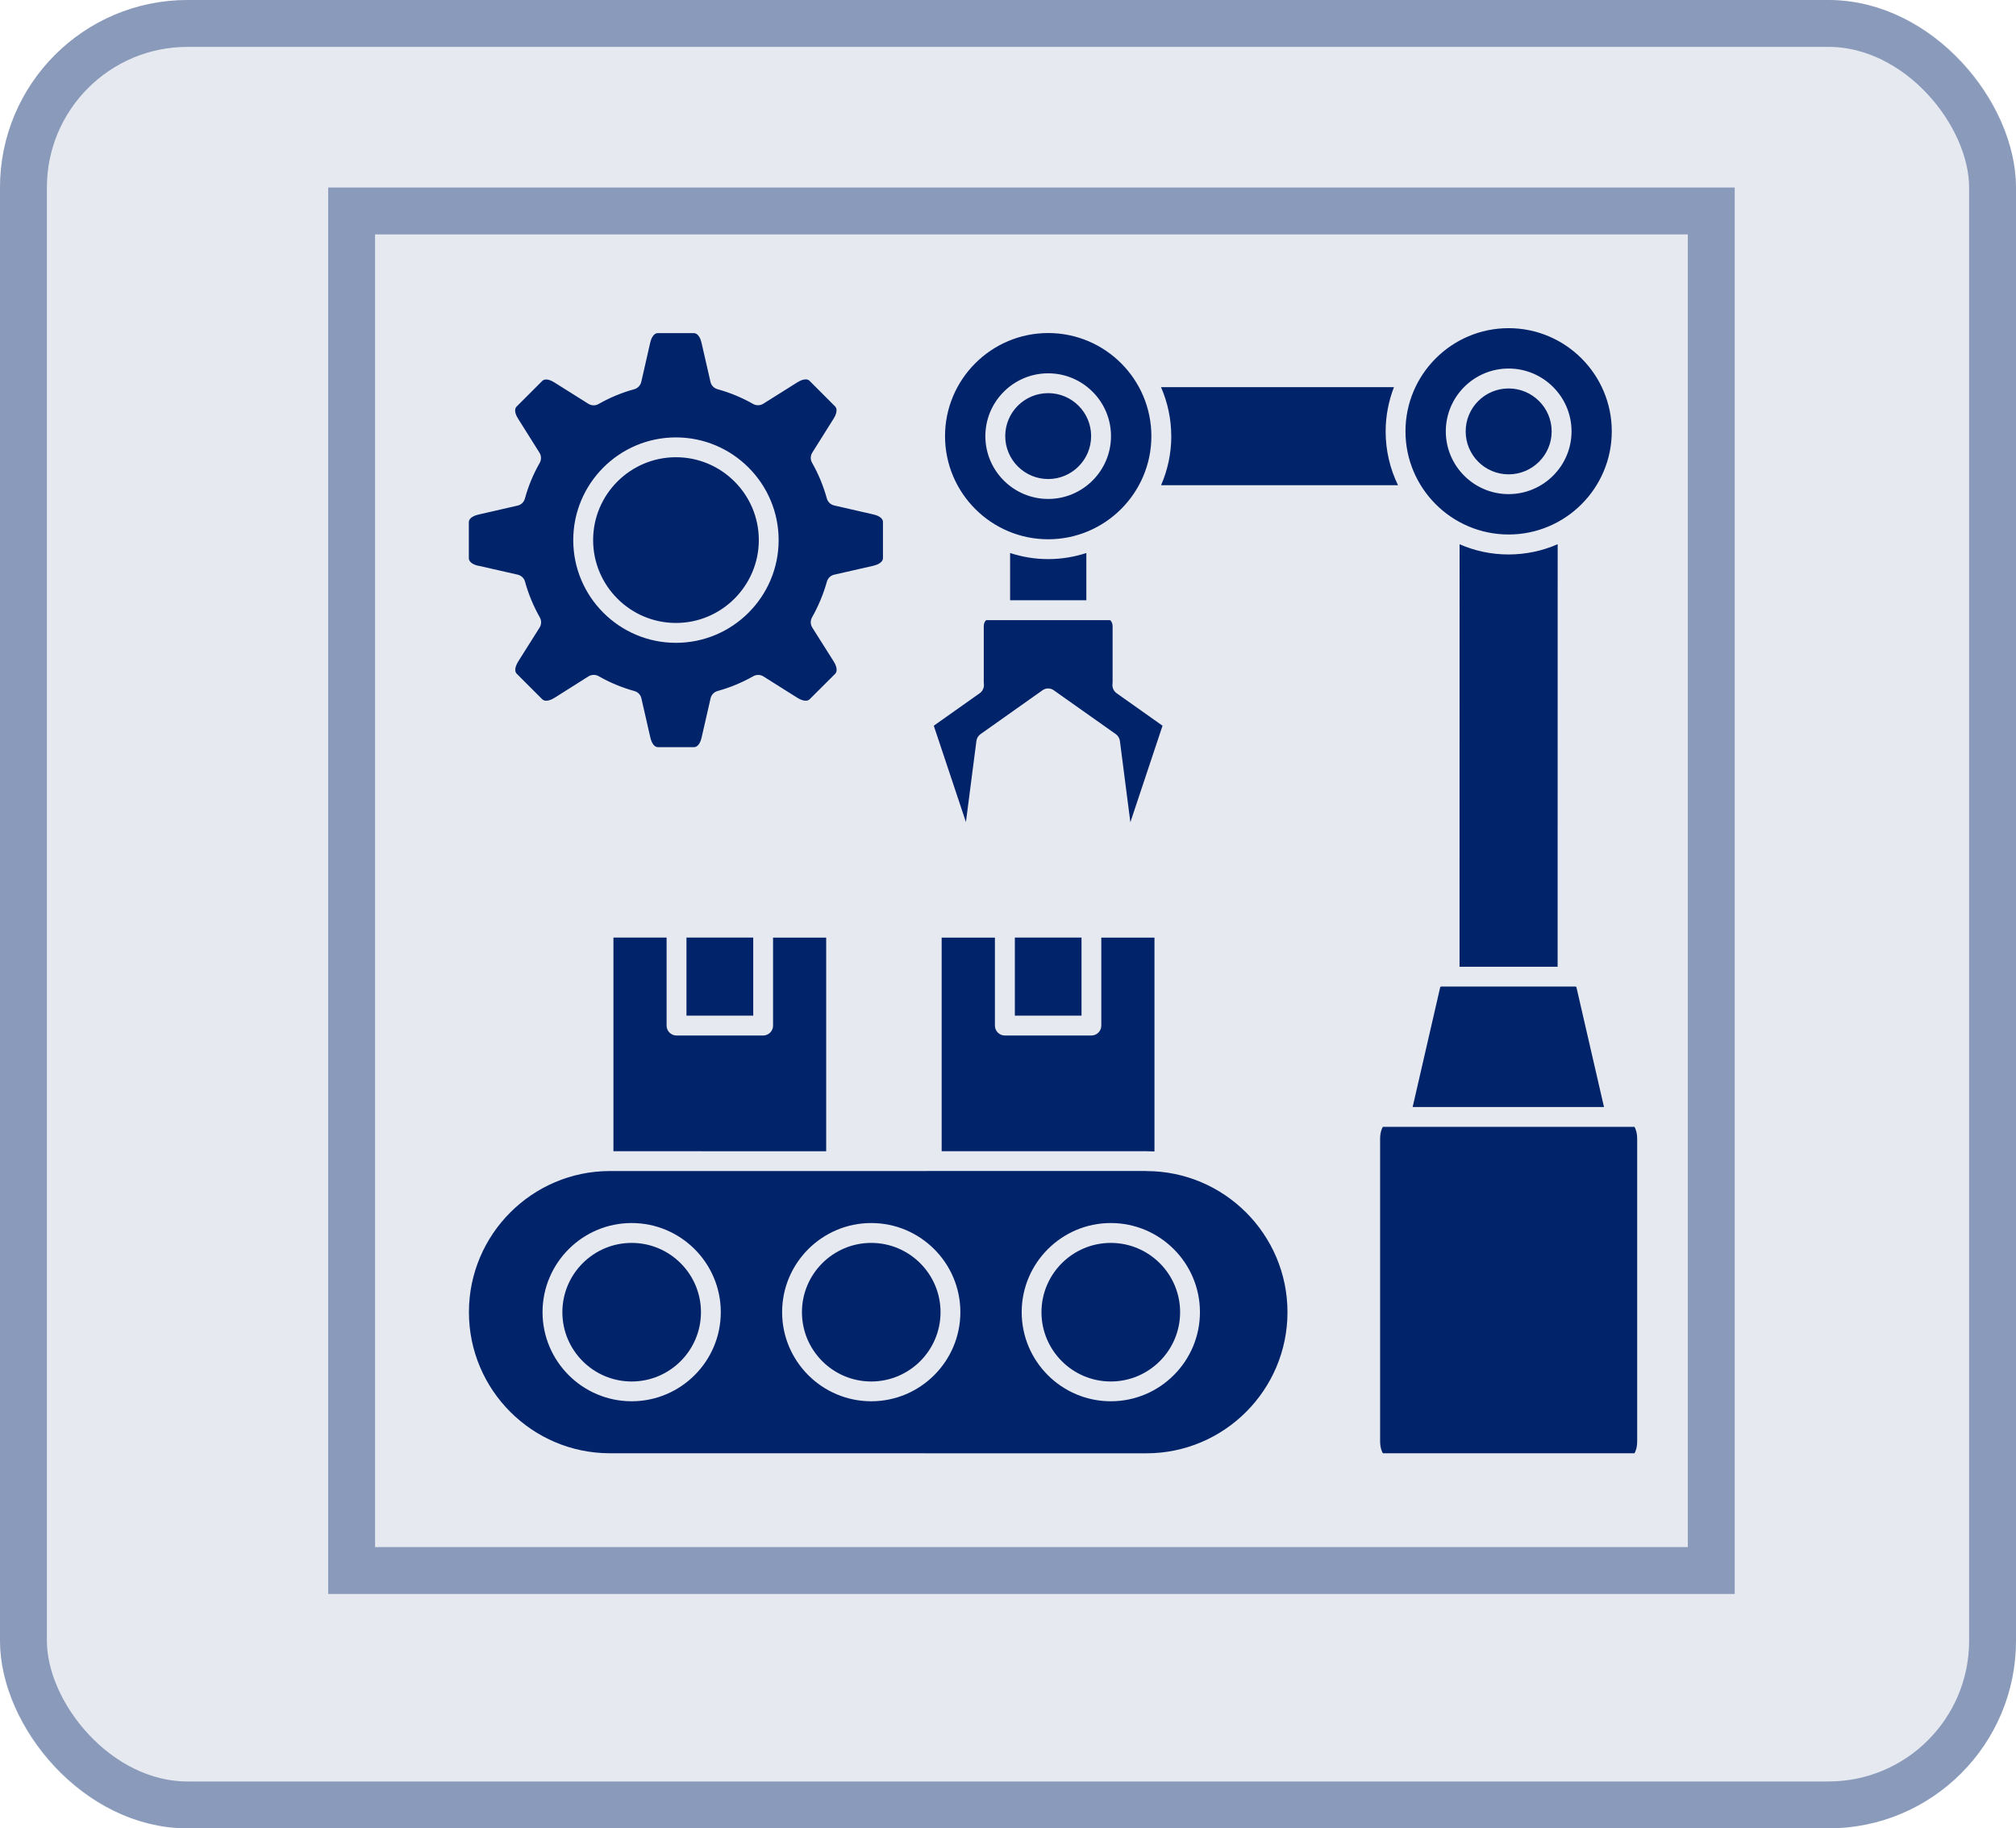 <svg width="43" height="39" viewBox="0 0 43 39" fill="none" xmlns="http://www.w3.org/2000/svg">
<rect width="43" height="39" rx="4" fill="#002369" fill-opacity="0.1"/>
<rect x="0.5" y="0.5" width="42" height="38" rx="3.5" stroke="#002369" stroke-opacity="0.4"/>
<rect x="7.5" y="4.5" width="29" height="29" stroke="#002369" stroke-opacity="0.4"/>
<path d="M22.357 11.503C23.571 11.503 24.558 10.516 24.558 9.303C24.558 8.089 23.571 7.104 22.357 7.104C21.144 7.104 20.157 8.091 20.157 9.303C20.157 10.515 21.144 11.503 22.357 11.503ZM22.357 7.963C23.096 7.963 23.697 8.564 23.697 9.303C23.697 10.041 23.096 10.643 22.357 10.643C21.619 10.643 21.017 10.042 21.017 9.303C21.017 8.564 21.619 7.963 22.357 7.963ZM24.982 9.303C24.982 8.932 24.903 8.579 24.764 8.258H29.732C29.619 8.551 29.555 8.871 29.555 9.204C29.555 9.615 29.65 10.003 29.819 10.35H24.765C24.904 10.03 24.983 9.676 24.983 9.305L24.982 9.303ZM20.604 17.539L19.917 15.48L20.898 14.786C20.962 14.74 20.996 14.661 20.985 14.583C20.983 14.572 20.983 14.561 20.983 14.55V13.362C20.983 13.279 21.025 13.231 21.037 13.228H23.675C23.689 13.231 23.731 13.279 23.731 13.362V14.55C23.731 14.561 23.73 14.572 23.729 14.583C23.718 14.661 23.752 14.74 23.816 14.786L24.796 15.48L24.11 17.539L23.887 15.806C23.879 15.747 23.848 15.695 23.8 15.66L22.478 14.725C22.441 14.698 22.399 14.685 22.356 14.685C22.314 14.685 22.27 14.698 22.234 14.725L20.913 15.66C20.865 15.694 20.833 15.747 20.826 15.806L20.602 17.539H20.604ZM22.357 11.926C22.642 11.926 22.914 11.88 23.171 11.796V12.804H21.545V11.796C21.801 11.88 22.074 11.926 22.358 11.926H22.357ZM21.441 9.302C21.441 8.796 21.852 8.386 22.357 8.386C22.863 8.386 23.273 8.796 23.273 9.302C23.273 9.807 22.863 10.218 22.357 10.218C21.852 10.218 21.441 9.807 21.441 9.302ZM30.74 21.044H33.602C33.614 21.044 33.623 21.051 33.625 21.062L34.212 23.613H30.131L30.718 21.061C30.721 21.046 30.734 21.044 30.74 21.044L30.74 21.044ZM34.92 24.293V30.742C34.92 30.877 34.885 30.964 34.862 30.999H29.496C29.474 30.965 29.437 30.877 29.437 30.742V24.293C29.437 24.158 29.473 24.071 29.496 24.036H34.862C34.883 24.07 34.92 24.158 34.92 24.293ZM32.178 11.401C33.391 11.401 34.378 10.414 34.378 9.2C34.378 7.987 33.391 7 32.178 7C30.964 7 29.978 7.987 29.978 9.2C29.978 10.414 30.965 11.401 32.178 11.401ZM32.178 7.861C32.917 7.861 33.52 8.462 33.52 9.201C33.52 9.939 32.918 10.54 32.178 10.54C31.438 10.54 30.838 9.939 30.838 9.201C30.838 8.462 31.439 7.861 32.178 7.861ZM33.224 11.607L33.223 20.622H31.131L31.132 11.609C31.452 11.75 31.805 11.827 32.176 11.827C32.548 11.827 32.902 11.749 33.223 11.609L33.224 11.607ZM31.262 9.202C31.262 8.696 31.672 8.286 32.178 8.286C32.683 8.286 33.096 8.696 33.096 9.202C33.096 9.707 32.684 10.118 32.178 10.118C31.671 10.118 31.262 9.707 31.262 9.202ZM24.451 24.978L13.011 24.979C11.352 24.979 10.002 26.33 10.002 27.989C10.002 29.649 11.352 30.999 13.011 30.999L24.451 31C26.111 31 27.461 29.649 27.461 27.99C27.461 26.33 26.11 24.98 24.451 24.98V24.978ZM13.473 29.89C12.425 29.89 11.572 29.037 11.572 27.989C11.572 26.941 12.425 26.088 13.473 26.088C14.521 26.088 15.374 26.941 15.374 27.989C15.374 29.037 14.521 29.89 13.473 29.89ZM18.583 29.89C17.535 29.89 16.682 29.037 16.682 27.989C16.682 26.941 17.535 26.088 18.583 26.088C19.631 26.088 20.484 26.941 20.484 27.989C20.484 29.037 19.631 29.89 18.583 29.89ZM23.693 29.89C22.645 29.89 21.792 29.037 21.792 27.989C21.792 26.941 22.645 26.088 23.693 26.088C24.741 26.088 25.594 26.941 25.594 27.989C25.594 29.037 24.741 29.89 23.693 29.89ZM16.066 19.999V21.664H14.642V19.999H16.066ZM23.068 19.999V21.664H21.646V19.999H23.068ZM12.651 11.52C12.651 10.546 13.444 9.753 14.418 9.753C15.392 9.753 16.185 10.546 16.185 11.52C16.185 12.493 15.392 13.288 14.418 13.288C13.444 13.288 12.651 12.495 12.651 11.52ZM10.208 12.068L11.043 12.258C11.119 12.276 11.179 12.333 11.199 12.409C11.271 12.671 11.377 12.927 11.514 13.169C11.552 13.236 11.551 13.32 11.509 13.387L11.053 14.11C11.02 14.165 10.948 14.299 11.024 14.374L11.564 14.914C11.643 14.991 11.784 14.912 11.827 14.885L12.551 14.428C12.585 14.406 12.625 14.396 12.665 14.396C12.7 14.396 12.738 14.404 12.77 14.424C13.008 14.56 13.264 14.666 13.532 14.741C13.607 14.761 13.665 14.821 13.681 14.898L13.871 15.731C13.886 15.793 13.929 15.937 14.036 15.937H14.8C14.907 15.937 14.952 15.793 14.965 15.731L15.156 14.896C15.173 14.82 15.231 14.76 15.305 14.74C15.573 14.666 15.829 14.559 16.067 14.424C16.134 14.386 16.218 14.387 16.284 14.429L17.008 14.885C17.062 14.918 17.196 14.989 17.272 14.913L17.812 14.374C17.887 14.297 17.816 14.163 17.782 14.109L17.326 13.387C17.284 13.32 17.282 13.238 17.32 13.169C17.456 12.928 17.563 12.672 17.637 12.407C17.658 12.332 17.718 12.275 17.794 12.258L18.628 12.068C18.69 12.053 18.833 12.009 18.833 11.901V11.137C18.833 11.03 18.69 10.987 18.628 10.973L17.793 10.782C17.717 10.765 17.657 10.707 17.636 10.633C17.561 10.362 17.455 10.106 17.321 9.871C17.282 9.804 17.284 9.72 17.326 9.654L17.781 8.929C17.808 8.887 17.888 8.745 17.809 8.666L17.27 8.126C17.195 8.05 17.06 8.122 17.006 8.156L16.282 8.611C16.216 8.653 16.133 8.655 16.064 8.617C15.822 8.479 15.566 8.374 15.304 8.302C15.229 8.281 15.17 8.221 15.154 8.145L14.963 7.312C14.949 7.249 14.904 7.106 14.796 7.106H14.033C13.926 7.106 13.882 7.249 13.868 7.312L13.678 8.146C13.66 8.222 13.602 8.282 13.527 8.303C13.261 8.375 13.007 8.482 12.767 8.618C12.699 8.657 12.616 8.655 12.549 8.613L11.825 8.158C11.77 8.123 11.637 8.052 11.562 8.129L11.022 8.669C10.945 8.745 11.016 8.877 11.051 8.931L11.507 9.657C11.548 9.723 11.55 9.806 11.511 9.875C11.375 10.113 11.268 10.369 11.196 10.635C11.175 10.71 11.116 10.769 11.039 10.785L10.206 10.976C10.144 10.99 10 11.034 10 11.141V11.904C10 12.012 10.144 12.057 10.206 12.07L10.208 12.068ZM14.417 9.33C15.625 9.33 16.608 10.313 16.608 11.521C16.608 12.729 15.625 13.712 14.417 13.712C13.209 13.712 12.227 12.729 12.227 11.521C12.227 10.313 13.209 9.33 14.417 9.33ZM21.221 20V21.877C21.221 21.994 21.316 22.088 21.432 22.088H23.279C23.395 22.088 23.49 21.994 23.49 21.877V20H24.624V24.561C24.565 24.558 24.508 24.556 24.448 24.556H20.085V20L21.221 20ZM14.218 20V21.877C14.218 21.994 14.313 22.088 14.429 22.088H16.278C16.394 22.088 16.489 21.994 16.489 21.877V20H17.622V24.557L13.084 24.556V19.999H14.218L14.218 20ZM25.171 27.99C25.171 28.805 24.508 29.468 23.693 29.468C22.878 29.468 22.214 28.805 22.214 27.99C22.214 27.175 22.878 26.512 23.693 26.512C24.508 26.512 25.171 27.175 25.171 27.99ZM20.061 27.99C20.061 28.805 19.398 29.468 18.583 29.468C17.768 29.468 17.105 28.805 17.105 27.99C17.105 27.175 17.768 26.512 18.583 26.512C19.398 26.512 20.061 27.175 20.061 27.99ZM14.951 27.99C14.951 28.805 14.288 29.468 13.473 29.468C12.658 29.468 11.995 28.805 11.995 27.99C11.995 27.175 12.658 26.512 13.473 26.512C14.288 26.512 14.951 27.175 14.951 27.99Z" fill="#002369"/>
</svg>
